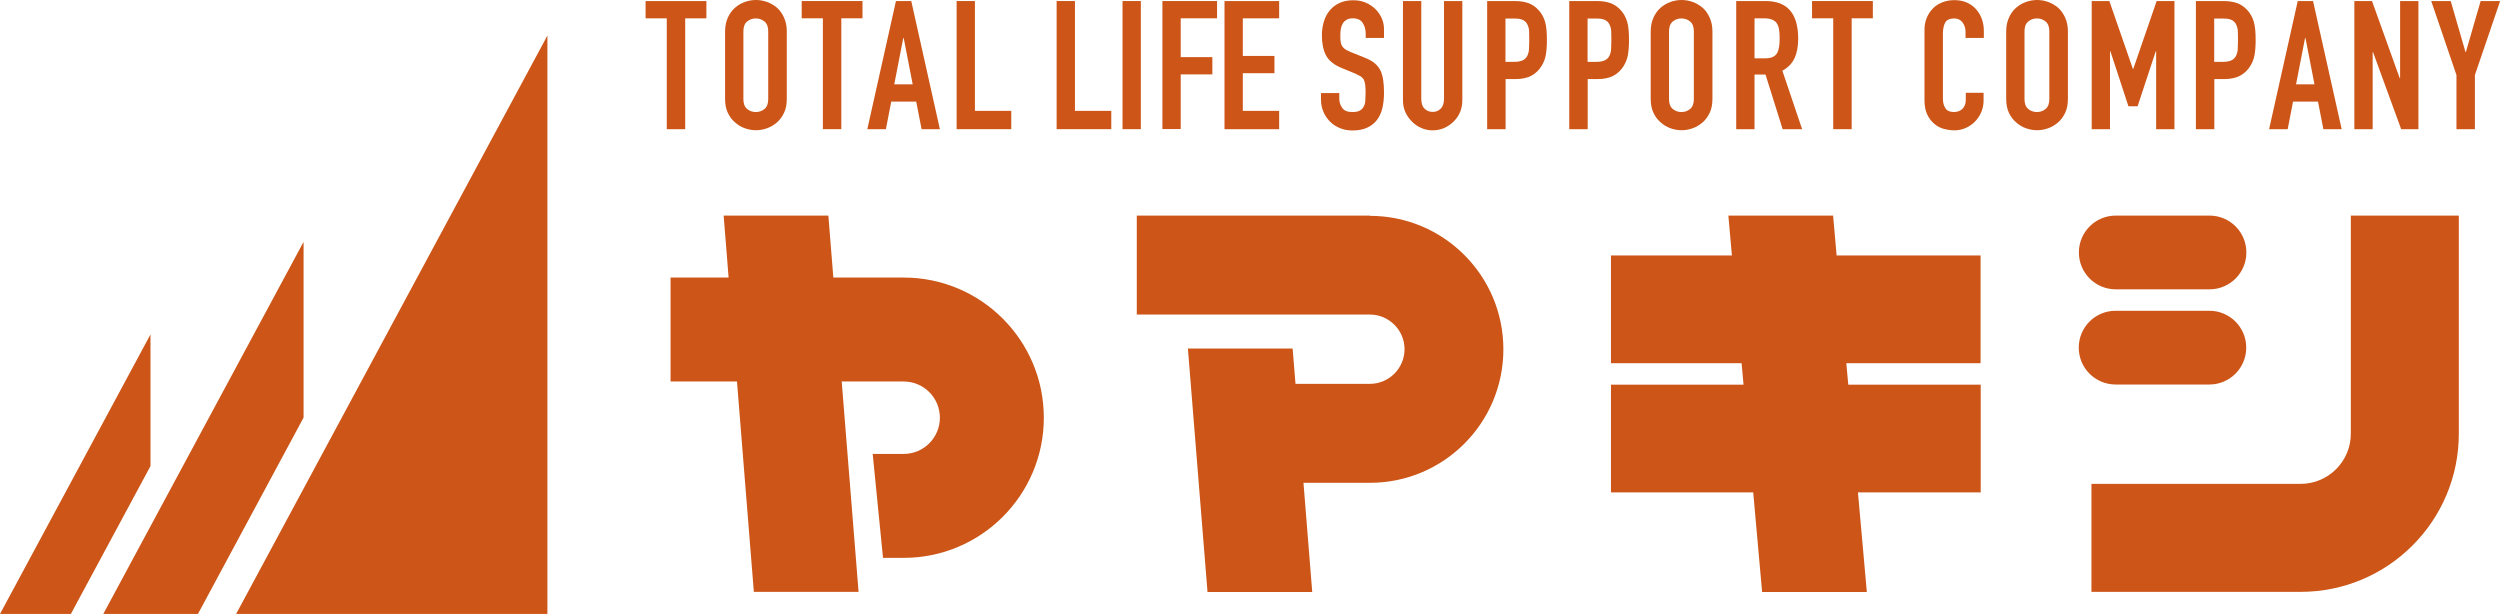 <?xml version="1.0" encoding="UTF-8"?><svg xmlns="http://www.w3.org/2000/svg" width="191.22" height="46.96" viewBox="0 0 191.22 46.96"><defs><style>.d{fill:#cc5517;}</style></defs><g id="a"/><g id="b"><g id="c"><g><g><polygon class="d" points="18.06 46.96 41.87 46.96 41.87 2.72 18.06 46.96"/><polygon class="d" points="11.51 25.58 0 46.96 5.42 46.96 11.51 35.65 11.51 25.58"/><polygon class="d" points="23.22 18.5 7.9 46.96 15.14 46.96 23.22 31.94 23.22 18.5"/></g><path class="d" d="M69.12,21.23h-5.38l-.38-4.74h-8.01l.38,4.74h-4.44v7.95h5.08l1.29,16.09h8.01l-1.29-16.09h4.74c1.53,0,2.77,1.24,2.77,2.77s-1.24,2.77-2.77,2.77h-2.37l.79,7.95h1.58c5.92,0,10.72-4.8,10.72-10.72s-4.8-10.72-10.72-10.72Zm35.66-4.74h-17.83v7.57h17.83c1.46,0,2.65,1.19,2.65,2.65s-1.19,2.65-2.65,2.65h-5.69l-.22-2.7h-8.01l1.5,18.62h8.01l-.67-8.35h5.08c5.64,0,10.21-4.57,10.21-10.21s-4.57-10.21-10.21-10.21Zm57.05,5.64h7.17c1.56,0,2.82-1.26,2.82-2.82s-1.26-2.82-2.82-2.82h-7.17c-1.56,0-2.82,1.26-2.82,2.82s1.26,2.82,2.82,2.82Zm17.98-5.64v16.68c0,2.12-1.72,3.84-3.84,3.84h-16v8.26h16c6.68,0,12.1-5.42,12.1-12.1V16.49h-8.26Zm-10.82,12.92c1.56,0,2.82-1.26,2.82-2.82s-1.26-2.82-2.82-2.82h-7.17c-1.56,0-2.82,1.26-2.82,2.82s1.26,2.82,2.82,2.82h7.17Zm-28.78-12.92h-8.01l.27,3.05h-9.25v8.24h9.99l.15,1.64h-10.14v8.24h10.88l.68,7.62h8.01l-.68-7.62h9.39v-8.24h-10.13l-.15-1.64h10.27v-8.24h-11.01l-.27-3.05Z"/><g><path class="d" d="M51,9.88V1.4h-1.62V.08h4.65V1.4h-1.62V9.88h-1.4Z"/><path class="d" d="M55.46,2.4c0-.39,.07-.74,.21-1.05s.32-.56,.55-.76c.22-.19,.47-.34,.75-.44,.28-.1,.56-.15,.85-.15s.57,.05,.85,.15c.28,.1,.53,.25,.76,.44,.22,.2,.4,.45,.54,.76s.21,.65,.21,1.05V7.57c0,.41-.07,.77-.21,1.06-.14,.29-.32,.54-.54,.73-.23,.2-.48,.35-.76,.45-.28,.1-.56,.15-.85,.15s-.57-.05-.85-.15c-.28-.1-.53-.25-.75-.45-.23-.19-.41-.44-.55-.73-.14-.29-.21-.65-.21-1.06V2.4Zm1.4,5.18c0,.34,.09,.59,.28,.75,.19,.16,.41,.24,.67,.24s.48-.08,.67-.24c.19-.16,.28-.41,.28-.75V2.4c0-.34-.09-.59-.28-.75-.19-.16-.41-.24-.67-.24s-.48,.08-.67,.24c-.19,.16-.28,.41-.28,.75V7.57Z"/><path class="d" d="M62.94,9.88V1.4h-1.62V.08h4.65V1.4h-1.62V9.88h-1.4Z"/><path class="d" d="M66.34,9.88L68.53,.08h1.17l2.19,9.8h-1.4l-.41-2.11h-1.91l-.41,2.11h-1.4Zm3.47-3.43l-.69-3.55h-.03l-.69,3.55h1.4Z"/><path class="d" d="M73.17,9.88V.08h1.4V8.48h2.78v1.4h-4.18Z"/><path class="d" d="M80.82,9.88V.08h1.4V8.48h2.78v1.4h-4.18Z"/><path class="d" d="M85.86,9.88V.08h1.4V9.88h-1.4Z"/><path class="d" d="M88.91,9.88V.08h4.18V1.4h-2.78v2.97h2.42v1.32h-2.42v4.18h-1.4Z"/><path class="d" d="M93.66,9.88V.08h4.18V1.4h-2.78v2.88h2.42v1.32h-2.42v2.88h2.78v1.4h-4.18Z"/><path class="d" d="M105.86,2.9h-1.4v-.32c0-.32-.08-.6-.23-.83s-.41-.35-.76-.35c-.19,0-.35,.04-.47,.11-.12,.07-.22,.17-.29,.28-.07,.12-.12,.25-.15,.41s-.04,.31-.04,.48c0,.19,0,.35,.02,.48,.01,.13,.05,.24,.1,.34,.06,.1,.14,.19,.24,.26,.11,.07,.25,.15,.43,.22l1.07,.43c.31,.12,.56,.26,.76,.42,.19,.16,.34,.35,.45,.56,.1,.22,.17,.47,.21,.75,.04,.28,.06,.6,.06,.96,0,.41-.04,.8-.12,1.15-.08,.35-.22,.65-.4,.9-.19,.26-.44,.46-.76,.61-.31,.15-.69,.22-1.14,.22-.34,0-.66-.06-.95-.18-.29-.12-.55-.28-.76-.5-.21-.21-.38-.46-.5-.74-.12-.28-.19-.59-.19-.92v-.52h1.4v.44c0,.26,.08,.49,.23,.7s.41,.31,.76,.31c.24,0,.42-.03,.56-.1,.13-.07,.24-.17,.31-.3,.07-.13,.12-.28,.13-.46s.02-.38,.02-.6c0-.26,0-.47-.03-.63-.02-.17-.06-.3-.11-.4-.06-.1-.15-.18-.25-.25-.11-.06-.25-.13-.42-.21l-1-.41c-.61-.25-1.01-.58-1.22-.98-.21-.41-.31-.92-.31-1.53,0-.37,.05-.72,.15-1.05,.1-.33,.25-.61,.45-.85,.19-.24,.44-.43,.74-.57,.3-.14,.65-.21,1.07-.21,.35,0,.67,.06,.96,.19,.29,.13,.54,.3,.75,.51,.42,.44,.63,.95,.63,1.51v.69Z"/><path class="d" d="M111.85,.08V7.68c0,.32-.06,.62-.17,.89-.11,.27-.28,.51-.49,.72-.21,.21-.45,.38-.73,.5s-.57,.18-.88,.18-.6-.06-.87-.18c-.27-.12-.51-.28-.72-.5-.21-.21-.38-.45-.5-.72-.12-.27-.18-.57-.18-.89V.08h1.4V7.54c0,.35,.08,.61,.25,.77s.37,.25,.62,.25,.45-.08,.62-.25,.25-.42,.25-.77V.08h1.4Z"/><path class="d" d="M113.75,9.88V.08h2.11c.39,0,.72,.05,1.02,.15,.29,.1,.56,.28,.8,.54,.24,.26,.4,.56,.5,.9s.14,.81,.14,1.4c0,.44-.03,.81-.08,1.11-.05,.3-.16,.59-.32,.85-.19,.32-.45,.57-.77,.75-.32,.18-.74,.27-1.27,.27h-.72v3.83h-1.4Zm1.4-8.48v3.33h.67c.28,0,.5-.04,.66-.12,.16-.08,.27-.2,.34-.34,.07-.14,.12-.31,.13-.51,.01-.2,.02-.43,.02-.67,0-.23,0-.45-.01-.65,0-.21-.05-.39-.12-.54-.07-.16-.18-.28-.33-.36-.15-.08-.36-.12-.63-.12h-.73Z"/><path class="d" d="M120.03,9.88V.08h2.11c.39,0,.72,.05,1.02,.15,.29,.1,.56,.28,.8,.54,.24,.26,.4,.56,.5,.9s.14,.81,.14,1.4c0,.44-.03,.81-.08,1.11-.05,.3-.16,.59-.32,.85-.19,.32-.45,.57-.77,.75-.32,.18-.74,.27-1.27,.27h-.72v3.83h-1.4Zm1.4-8.48v3.33h.67c.28,0,.5-.04,.66-.12,.16-.08,.27-.2,.34-.34,.07-.14,.12-.31,.13-.51,.01-.2,.02-.43,.02-.67,0-.23,0-.45-.01-.65,0-.21-.05-.39-.12-.54-.07-.16-.18-.28-.33-.36-.15-.08-.36-.12-.63-.12h-.73Z"/><path class="d" d="M126.26,2.4c0-.39,.07-.74,.21-1.05s.32-.56,.55-.76c.22-.19,.47-.34,.75-.44,.28-.1,.56-.15,.85-.15s.57,.05,.85,.15c.28,.1,.53,.25,.76,.44,.22,.2,.4,.45,.54,.76s.21,.65,.21,1.05V7.57c0,.41-.07,.77-.21,1.06-.14,.29-.32,.54-.54,.73-.23,.2-.48,.35-.76,.45-.28,.1-.56,.15-.85,.15s-.57-.05-.85-.15c-.28-.1-.53-.25-.75-.45-.23-.19-.41-.44-.55-.73-.14-.29-.21-.65-.21-1.06V2.4Zm1.4,5.18c0,.34,.09,.59,.28,.75,.19,.16,.41,.24,.67,.24s.48-.08,.67-.24c.19-.16,.28-.41,.28-.75V2.4c0-.34-.09-.59-.28-.75-.19-.16-.41-.24-.67-.24s-.48,.08-.67,.24c-.19,.16-.28,.41-.28,.75V7.57Z"/><path class="d" d="M132.8,9.88V.08h2.26c1.65,0,2.48,.96,2.48,2.88,0,.58-.09,1.07-.27,1.47s-.49,.73-.94,.98l1.51,4.47h-1.49l-1.31-4.18h-.84v4.18h-1.4Zm1.4-8.48v3.06h.8c.25,0,.44-.03,.59-.1,.15-.07,.26-.17,.34-.3,.07-.13,.12-.29,.15-.48,.03-.19,.04-.41,.04-.65s-.01-.47-.04-.65c-.03-.19-.08-.35-.17-.49-.17-.26-.5-.39-.99-.39h-.73Z"/><path class="d" d="M140.22,9.88V1.4h-1.62V.08h4.65V1.4h-1.62V9.88h-1.4Z"/><path class="d" d="M151.72,7.09v.61c0,.3-.06,.59-.17,.86-.11,.27-.27,.51-.47,.72-.2,.21-.44,.38-.71,.5-.27,.12-.56,.19-.87,.19-.27,0-.54-.04-.81-.11s-.52-.2-.74-.39c-.22-.18-.4-.42-.54-.71s-.21-.66-.21-1.11V2.26c0-.32,.06-.62,.17-.89s.27-.51,.47-.72,.44-.36,.72-.47c.28-.11,.59-.17,.93-.17,.66,0,1.2,.22,1.61,.65,.2,.21,.36,.46,.47,.75,.11,.29,.17,.6,.17,.94v.55h-1.4v-.47c0-.28-.08-.51-.23-.72-.16-.2-.37-.3-.63-.3-.35,0-.58,.11-.7,.32-.11,.22-.17,.49-.17,.82V7.56c0,.28,.06,.52,.19,.72s.35,.29,.67,.29c.09,0,.19-.02,.3-.05,.11-.03,.2-.08,.3-.16,.08-.07,.15-.17,.21-.3,.06-.13,.08-.29,.08-.48v-.48h1.4Z"/><path class="d" d="M153.45,2.4c0-.39,.07-.74,.21-1.05s.32-.56,.55-.76c.22-.19,.47-.34,.75-.44,.28-.1,.56-.15,.85-.15s.57,.05,.85,.15c.28,.1,.53,.25,.76,.44,.22,.2,.4,.45,.54,.76s.21,.65,.21,1.05V7.57c0,.41-.07,.77-.21,1.06-.14,.29-.32,.54-.54,.73-.23,.2-.48,.35-.76,.45-.28,.1-.56,.15-.85,.15s-.57-.05-.85-.15c-.28-.1-.53-.25-.75-.45-.23-.19-.41-.44-.55-.73-.14-.29-.21-.65-.21-1.06V2.4Zm1.4,5.18c0,.34,.09,.59,.28,.75,.19,.16,.41,.24,.67,.24s.48-.08,.67-.24c.19-.16,.28-.41,.28-.75V2.4c0-.34-.09-.59-.28-.75-.19-.16-.41-.24-.67-.24s-.48,.08-.67,.24c-.19,.16-.28,.41-.28,.75V7.57Z"/><path class="d" d="M159.99,9.88V.08h1.35l1.8,5.19h.03l1.79-5.19h1.36V9.88h-1.4V3.92h-.03l-1.39,4.21h-.7l-1.38-4.21h-.03v5.96h-1.4Z"/><path class="d" d="M167.96,9.88V.08h2.11c.39,0,.72,.05,1.02,.15,.29,.1,.56,.28,.8,.54,.24,.26,.4,.56,.5,.9s.14,.81,.14,1.4c0,.44-.03,.81-.08,1.11-.05,.3-.16,.59-.32,.85-.19,.32-.45,.57-.77,.75-.32,.18-.74,.27-1.27,.27h-.72v3.83h-1.4Zm1.4-8.48v3.33h.67c.28,0,.5-.04,.66-.12,.16-.08,.27-.2,.34-.34,.07-.14,.12-.31,.13-.51,.01-.2,.02-.43,.02-.67,0-.23,0-.45-.01-.65,0-.21-.05-.39-.12-.54-.07-.16-.18-.28-.33-.36-.15-.08-.36-.12-.63-.12h-.73Z"/><path class="d" d="M173.56,9.88L175.75,.08h1.17l2.19,9.8h-1.4l-.41-2.11h-1.91l-.41,2.11h-1.4Zm3.47-3.43l-.69-3.55h-.03l-.69,3.55h1.4Z"/><path class="d" d="M180.08,9.88V.08h1.35l2.12,5.9h.03V.08h1.4V9.88h-1.32l-2.15-5.89h-.03v5.89h-1.4Z"/><path class="d" d="M187.89,9.88V5.74l-1.93-5.66h1.49l1.13,3.9h.03l1.13-3.9h1.49l-1.93,5.66v4.14h-1.4Z"/></g></g></g></g></svg>